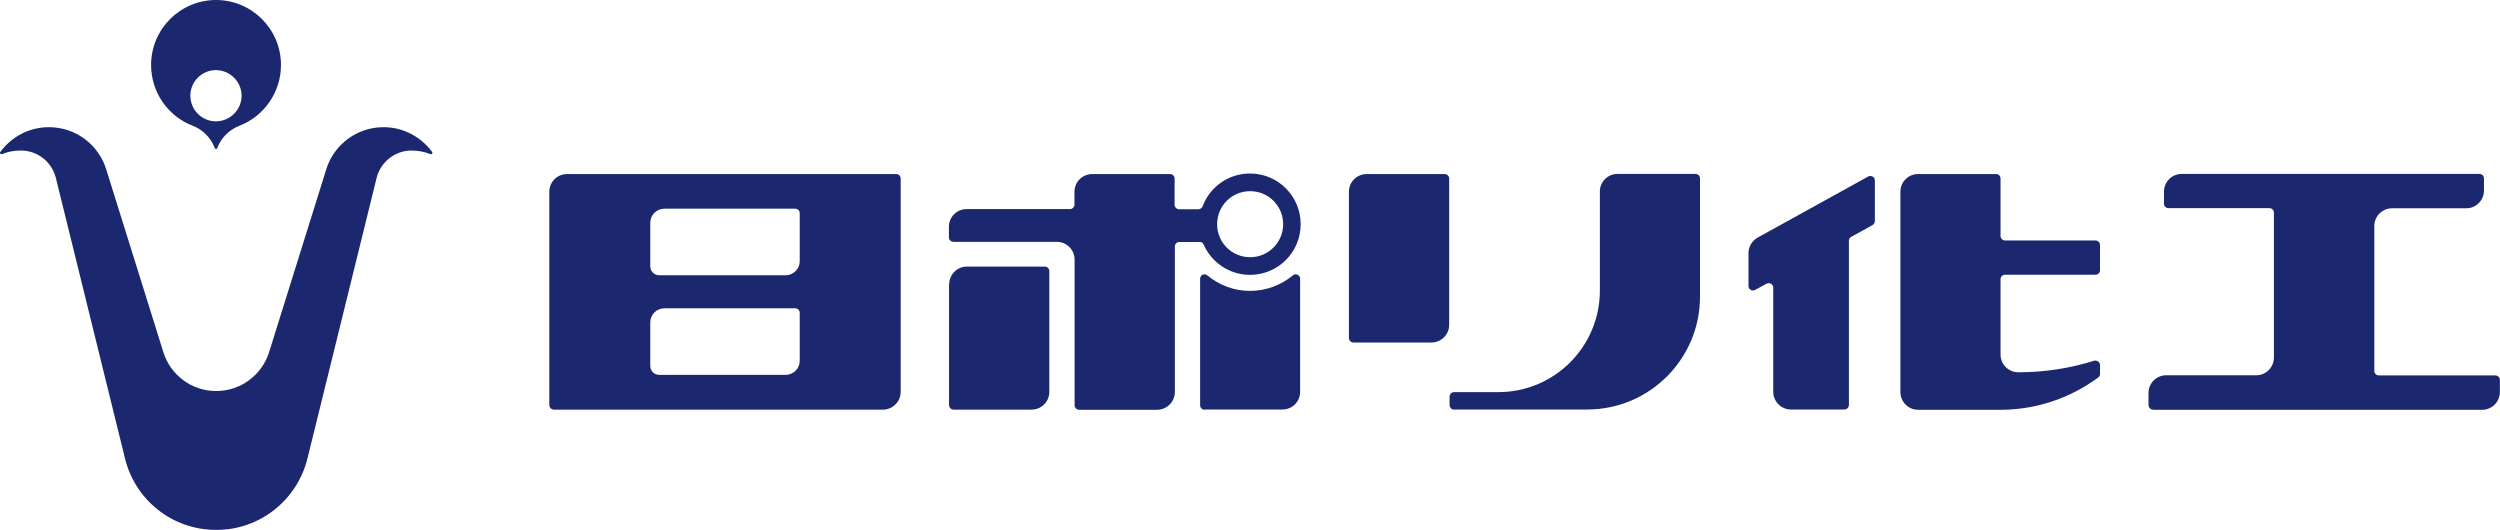 <?xml version="1.0" encoding="UTF-8"?><svg id="_イヤー_2" xmlns="http://www.w3.org/2000/svg" viewBox="0 0 184 39"><defs><style>.cls-1{fill:#1b2870;}</style></defs><g id="_レイヤー_2" onmousedown="return false;"><g id="_全体"><path class="cls-1" d="M17.78,7.04c0,1.04-.85,1.89-1.89,1.89s-1.88-.85-1.88-1.89,.85-1.88,1.88-1.88,1.89,.85,1.89,1.88m-1.79,3.86c.28-.76,.89-1.36,1.64-1.65,1.79-.69,3.05-2.44,3.05-4.47,0-2.64-2.15-4.78-4.78-4.78s-4.78,2.14-4.78,4.78c0,2.03,1.26,3.78,3.05,4.47,.76,.29,1.36,.9,1.64,1.65,.02,.04,.05,.06,.09,.06,.05,0,.08-.02,.1-.06"/><path class="cls-1" d="M15.89,39c-3.24,0-5.96-2.24-6.69-5.26L4.11,13.09c-.29-1.15-1.32-2.01-2.57-2.01-.5,0-.97,.08-1.4,.27h-.04c-.06,0-.1-.05-.1-.1,0-.02,0-.04,.02-.06,.81-1.11,2.11-1.83,3.58-1.83,1.97,0,3.65,1.29,4.21,3.08l4.22,13.5c.52,1.65,2.06,2.84,3.88,2.84s3.36-1.19,3.89-2.84l4.22-13.5c.56-1.79,2.24-3.08,4.21-3.08,1.47,0,2.77,.73,3.58,1.83,0,0,.02,.04,.02,.06,0,.05-.04,.1-.1,.1h-.04c-.43-.18-.91-.27-1.4-.27-1.24,0-2.28,.86-2.57,2.01l-5.09,20.65c-.74,3.01-3.45,5.26-6.69,5.26"/><path class="cls-1" d="M136.07,17.73c0-.12,.07-.23,.17-.29l1.57-.87c.11-.06,.18-.17,.18-.3v-2.99c0-.18-.15-.33-.33-.33-.06,0-.11,.02-.16,.04l-8.16,4.51c-.39,.23-.65,.65-.65,1.12v2.43c0,.18,.15,.33,.33,.33,.06,0,.12-.02,.17-.05l.83-.45s.1-.04,.16-.04c.18,0,.33,.15,.33,.33v7.66c0,.73,.59,1.31,1.31,1.31h3.93c.18,0,.33-.16,.33-.34v-12.08h0Z"/><path class="cls-1" d="M154.56,26.85v.67c0,.11-.05,.2-.13,.26-2.01,1.49-4.51,2.38-7.19,2.38h-6.07c-.73,0-1.3-.6-1.3-1.31V14.11c0-.73,.59-1.3,1.3-1.3h5.74c.18,0,.33,.14,.33,.33v4.23c0,.18,.15,.33,.33,.33h6.66c.18,0,.33,.14,.33,.32v1.87c0,.18-.15,.33-.33,.33h-6.66c-.18,0-.33,.15-.33,.33v5.54c0,.73,.59,1.31,1.31,1.31,1.95,0,3.84-.3,5.61-.86h.07c.18,0,.33,.15,.33,.32"/><path class="cls-1" d="M40.76,30.15c-.18,0-.33-.16-.33-.34V14.11c0-.73,.59-1.3,1.31-1.3h24.22c.18,0,.33,.14,.33,.33v15.7c0,.73-.59,1.31-1.31,1.31h-24.22Zm17.06-9.89c.58,0,1.04-.47,1.04-1.04v-3.53c0-.18-.15-.33-.33-.33h-9.63c-.58,0-1.04,.47-1.04,1.04v3.2c0,.36,.29,.66,.66,.66h9.3Zm0,7.33c.58,0,1.04-.47,1.04-1.04v-3.53c0-.18-.15-.33-.33-.33h-9.63c-.58,0-1.04,.47-1.04,1.04v3.2c0,.37,.29,.66,.66,.66h9.3Z"/><path class="cls-1" d="M107.02,30.15c-.18,0-.33-.16-.33-.34v-.62c0-.18,.15-.33,.33-.33h3.26c4.13,0,7.47-3.35,7.47-7.47v-7.29c0-.73,.59-1.3,1.3-1.3h5.74c.18,0,.33,.15,.33,.33v8.71c0,4.58-3.72,8.3-8.3,8.3h-9.8Z"/><path class="cls-1" d="M99.28,14.11c0-.72,.59-1.3,1.31-1.3h5.74c.18,0,.33,.15,.33,.33v10.76c0,.73-.59,1.31-1.31,1.31h-5.74c-.18,0-.33-.15-.33-.33V14.11Z"/><path class="cls-1" d="M158.46,30.15c-.18,0-.33-.16-.33-.34v-.89c0-.73,.59-1.3,1.31-1.3h6.62c.72,0,1.3-.59,1.3-1.31V15.65c0-.18-.15-.33-.33-.33h-7.43c-.18,0-.33-.14-.33-.33v-.89c0-.73,.59-1.3,1.31-1.3h21.91c.18,0,.33,.15,.33,.33v.89c0,.73-.59,1.31-1.3,1.31h-5.46c-.73,0-1.31,.59-1.31,1.3v10.67c0,.18,.15,.33,.33,.33h8.58c.18,0,.33,.15,.33,.33v.89c0,.73-.59,1.31-1.3,1.31h-24.24Z"/><path class="cls-1" d="M69.86,20.93c0-.73,.59-1.31,1.3-1.31h5.74c.18,0,.33,.15,.33,.33v8.89c0,.73-.59,1.31-1.31,1.31h-5.74c-.18,0-.33-.16-.33-.34v-8.89h0Z"/><path class="cls-1" d="M88.66,30.16c-.18,0-.33-.15-.33-.33v-9.31c0-.18,.14-.33,.32-.33,.08,0,.16,.03,.21,.08,.86,.71,1.95,1.14,3.14,1.14s2.29-.43,3.14-1.13c.06-.06,.13-.09,.22-.09,.18,0,.33,.15,.33,.32v8.33c0,.73-.59,1.3-1.3,1.3h-5.73Z"/><path class="cls-1" d="M94.44,16.5c0,1.34-1.08,2.43-2.43,2.43s-2.43-1.08-2.43-2.43,1.09-2.43,2.43-2.43,2.43,1.08,2.43,2.43m-6.15,1.3c.14,0,.25,.08,.3,.21,.58,1.3,1.89,2.22,3.41,2.22,2.06,0,3.73-1.66,3.73-3.73s-1.67-3.73-3.73-3.73c-1.6,0-2.96,1-3.49,2.42h0c-.05,.12-.17,.21-.31,.21h-1.42c-.18,0-.33-.15-.33-.33v-1.93c0-.18-.15-.33-.33-.33h-5.73c-.73,0-1.31,.59-1.31,1.3v.95c0,.18-.15,.33-.33,.33h-7.61c-.73,0-1.3,.59-1.3,1.3v.78c0,.18,.15,.33,.33,.33h7.61c.73,0,1.31,.59,1.31,1.31v10.71c0,.18,.15,.34,.33,.34h5.74c.73,0,1.31-.6,1.31-1.31v-10.71c0-.19,.15-.33,.33-.33h1.49Z"/></g></g></svg>
